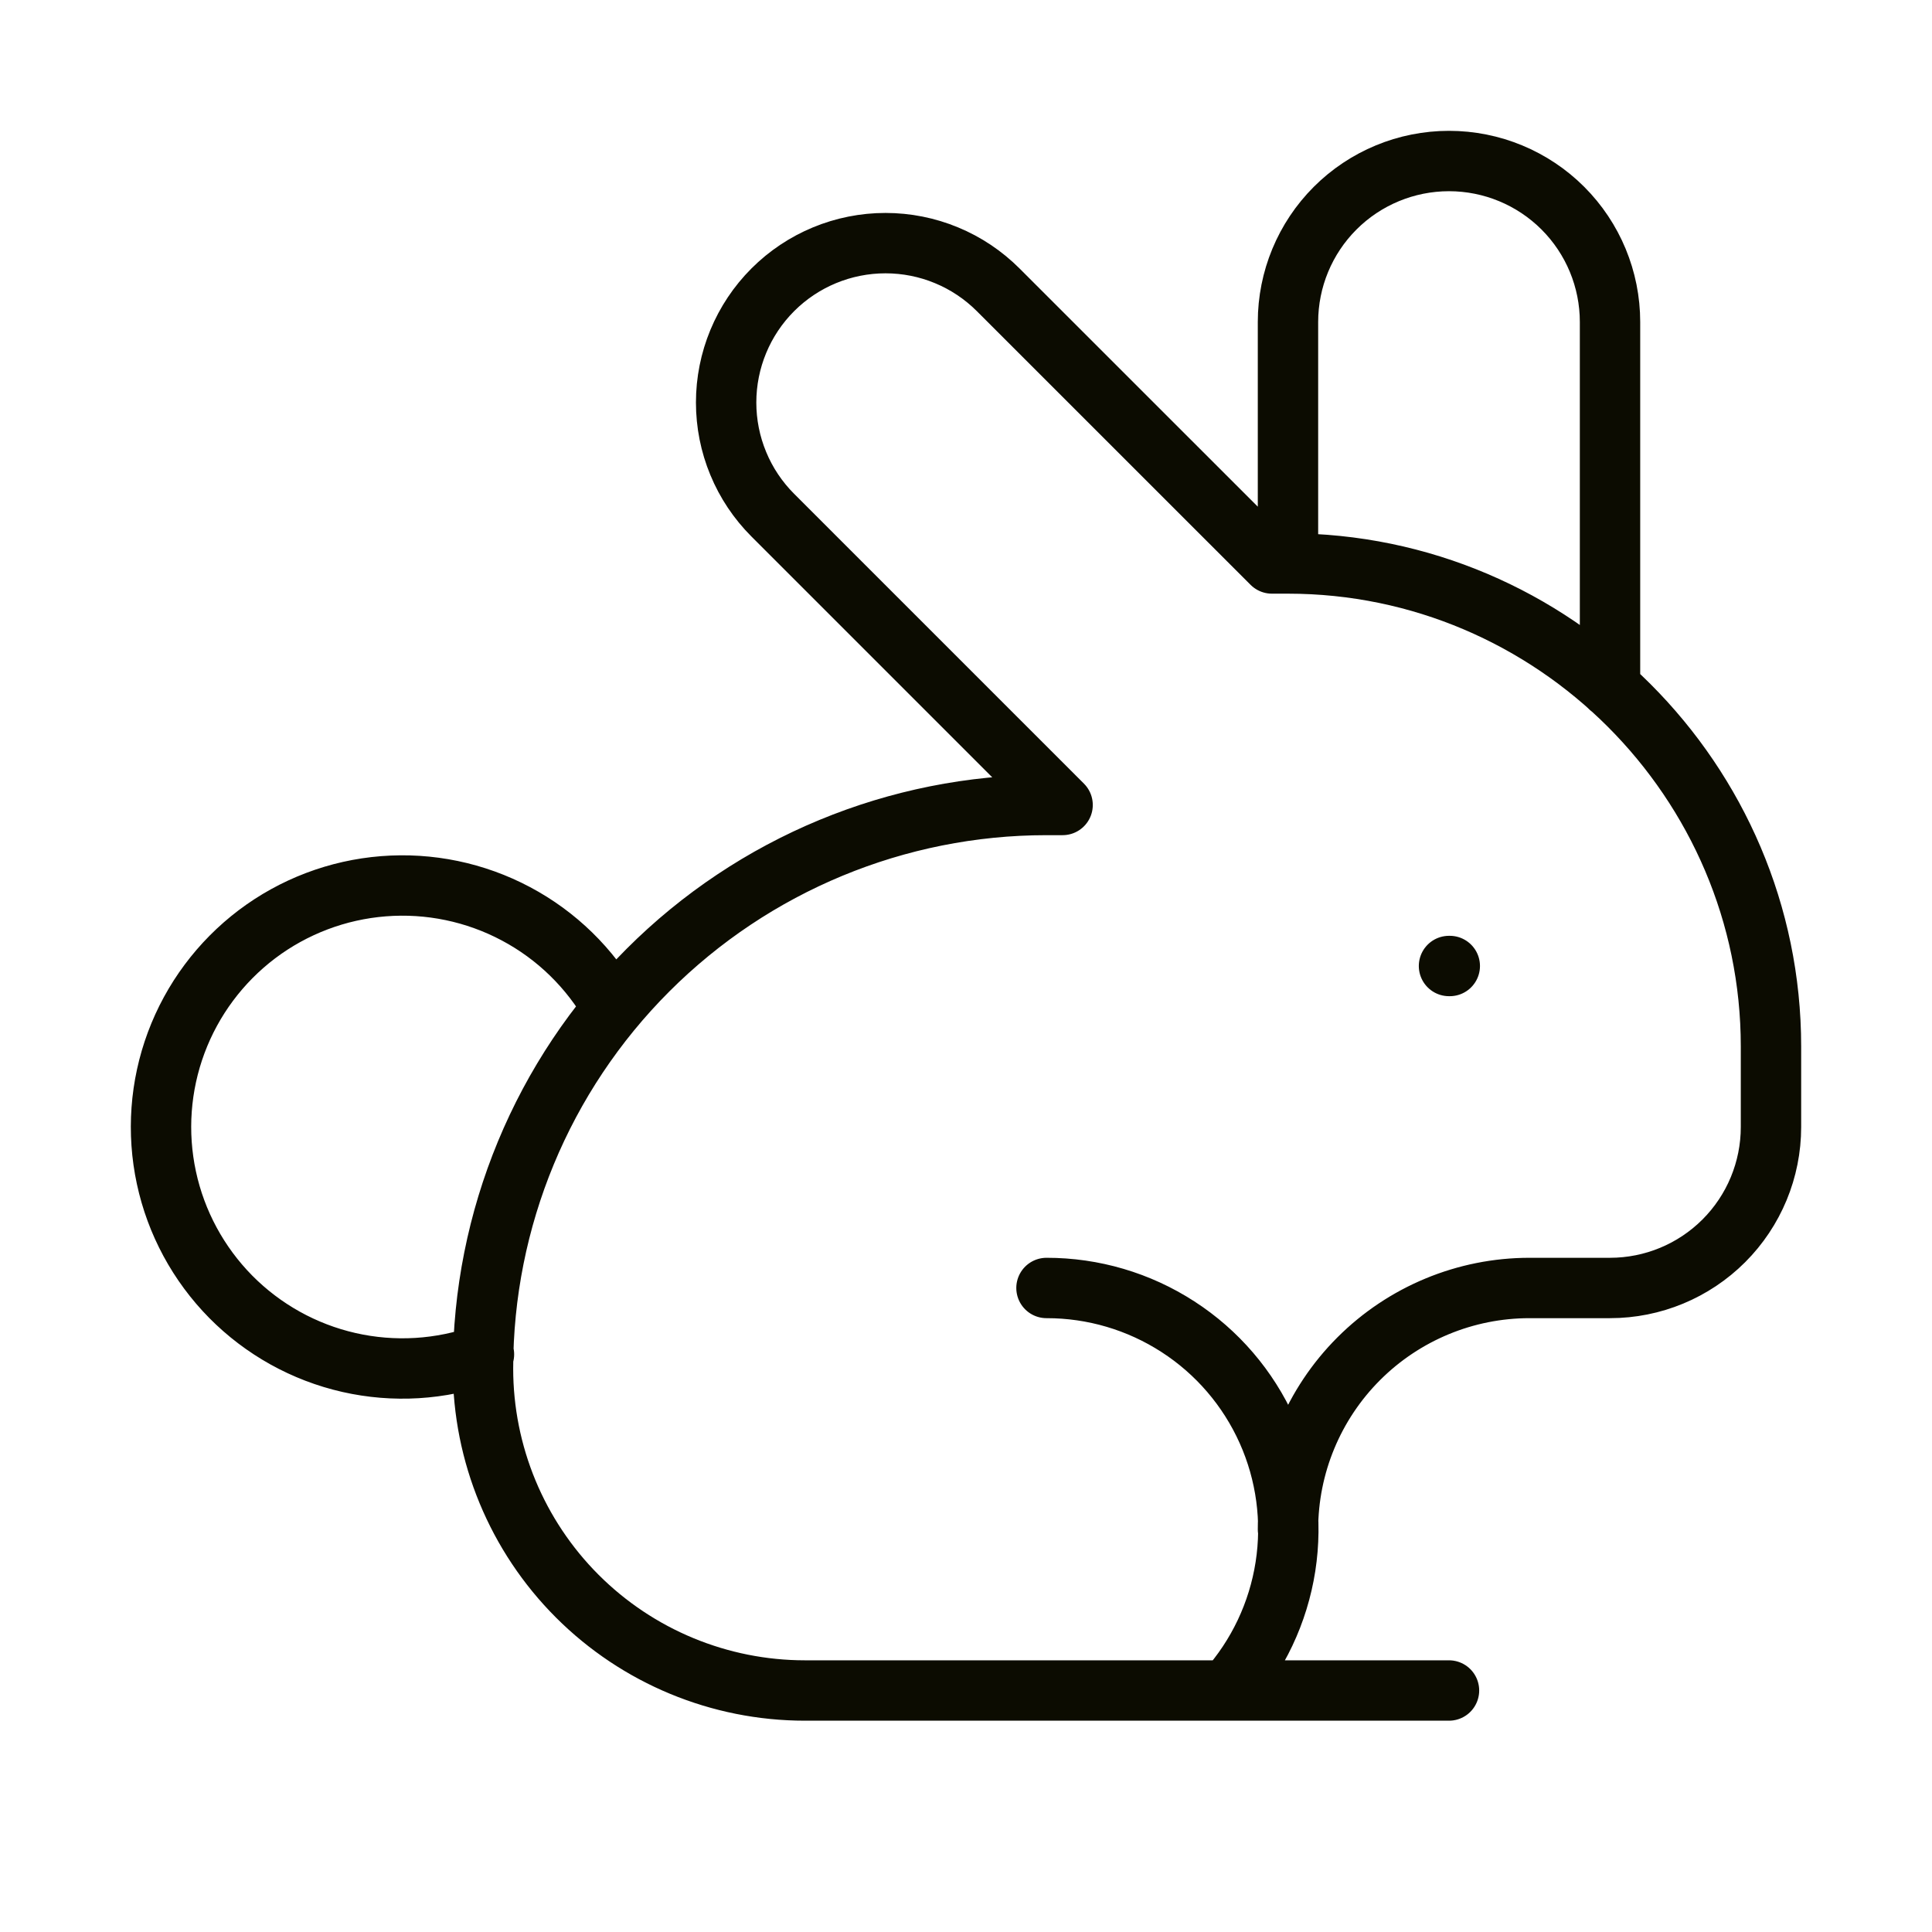 <svg width="32" height="32" viewBox="0 0 32 32" fill="none" xmlns="http://www.w3.org/2000/svg">
<path d="M17.333 21.333C18.106 21.332 18.862 21.555 19.511 21.975C20.16 22.394 20.673 22.993 20.989 23.698C21.305 24.403 21.41 25.184 21.291 25.948C21.172 26.711 20.835 27.424 20.32 28M24 16H24.013M24 28H13.333C11.919 28 10.562 27.438 9.562 26.438C8.562 25.438 8 24.081 8 22.667C8 20.191 8.983 17.817 10.734 16.067C12.484 14.317 14.858 13.333 17.333 13.333H17.6L12.8 8.533C12.555 8.288 12.36 7.997 12.228 7.677C12.095 7.357 12.027 7.013 12.027 6.667C12.027 5.967 12.305 5.295 12.8 4.8C13.295 4.305 13.966 4.027 14.667 4.027C15.013 4.027 15.357 4.095 15.677 4.228C15.997 4.36 16.288 4.555 16.533 4.8L21.067 9.333H21.333M21.333 9.333C25.733 9.333 29.333 12.933 29.333 17.333V18.667C29.333 19.374 29.052 20.052 28.552 20.552C28.052 21.052 27.374 21.333 26.667 21.333H25.333C24.273 21.333 23.255 21.755 22.505 22.505C21.755 23.255 21.333 24.273 21.333 25.333M21.333 9.333L21.333 5.333C21.333 4.626 21.614 3.948 22.114 3.448C22.614 2.948 23.293 2.667 24 2.667C24.707 2.667 25.386 2.948 25.886 3.448C26.386 3.948 26.667 4.626 26.667 5.333V11.387M10.149 16.699C9.774 16.035 9.218 15.492 8.545 15.135C7.872 14.777 7.111 14.619 6.351 14.679C5.591 14.739 4.864 15.015 4.256 15.474C3.648 15.934 3.184 16.557 2.918 17.271C2.652 17.986 2.596 18.761 2.756 19.506C2.916 20.252 3.286 20.935 3.821 21.478C4.357 22.02 5.036 22.398 5.779 22.567C6.523 22.736 7.299 22.689 8.016 22.432" stroke="#0C0C01" stroke-linecap="round" stroke-linejoin="round"/>
</svg>
